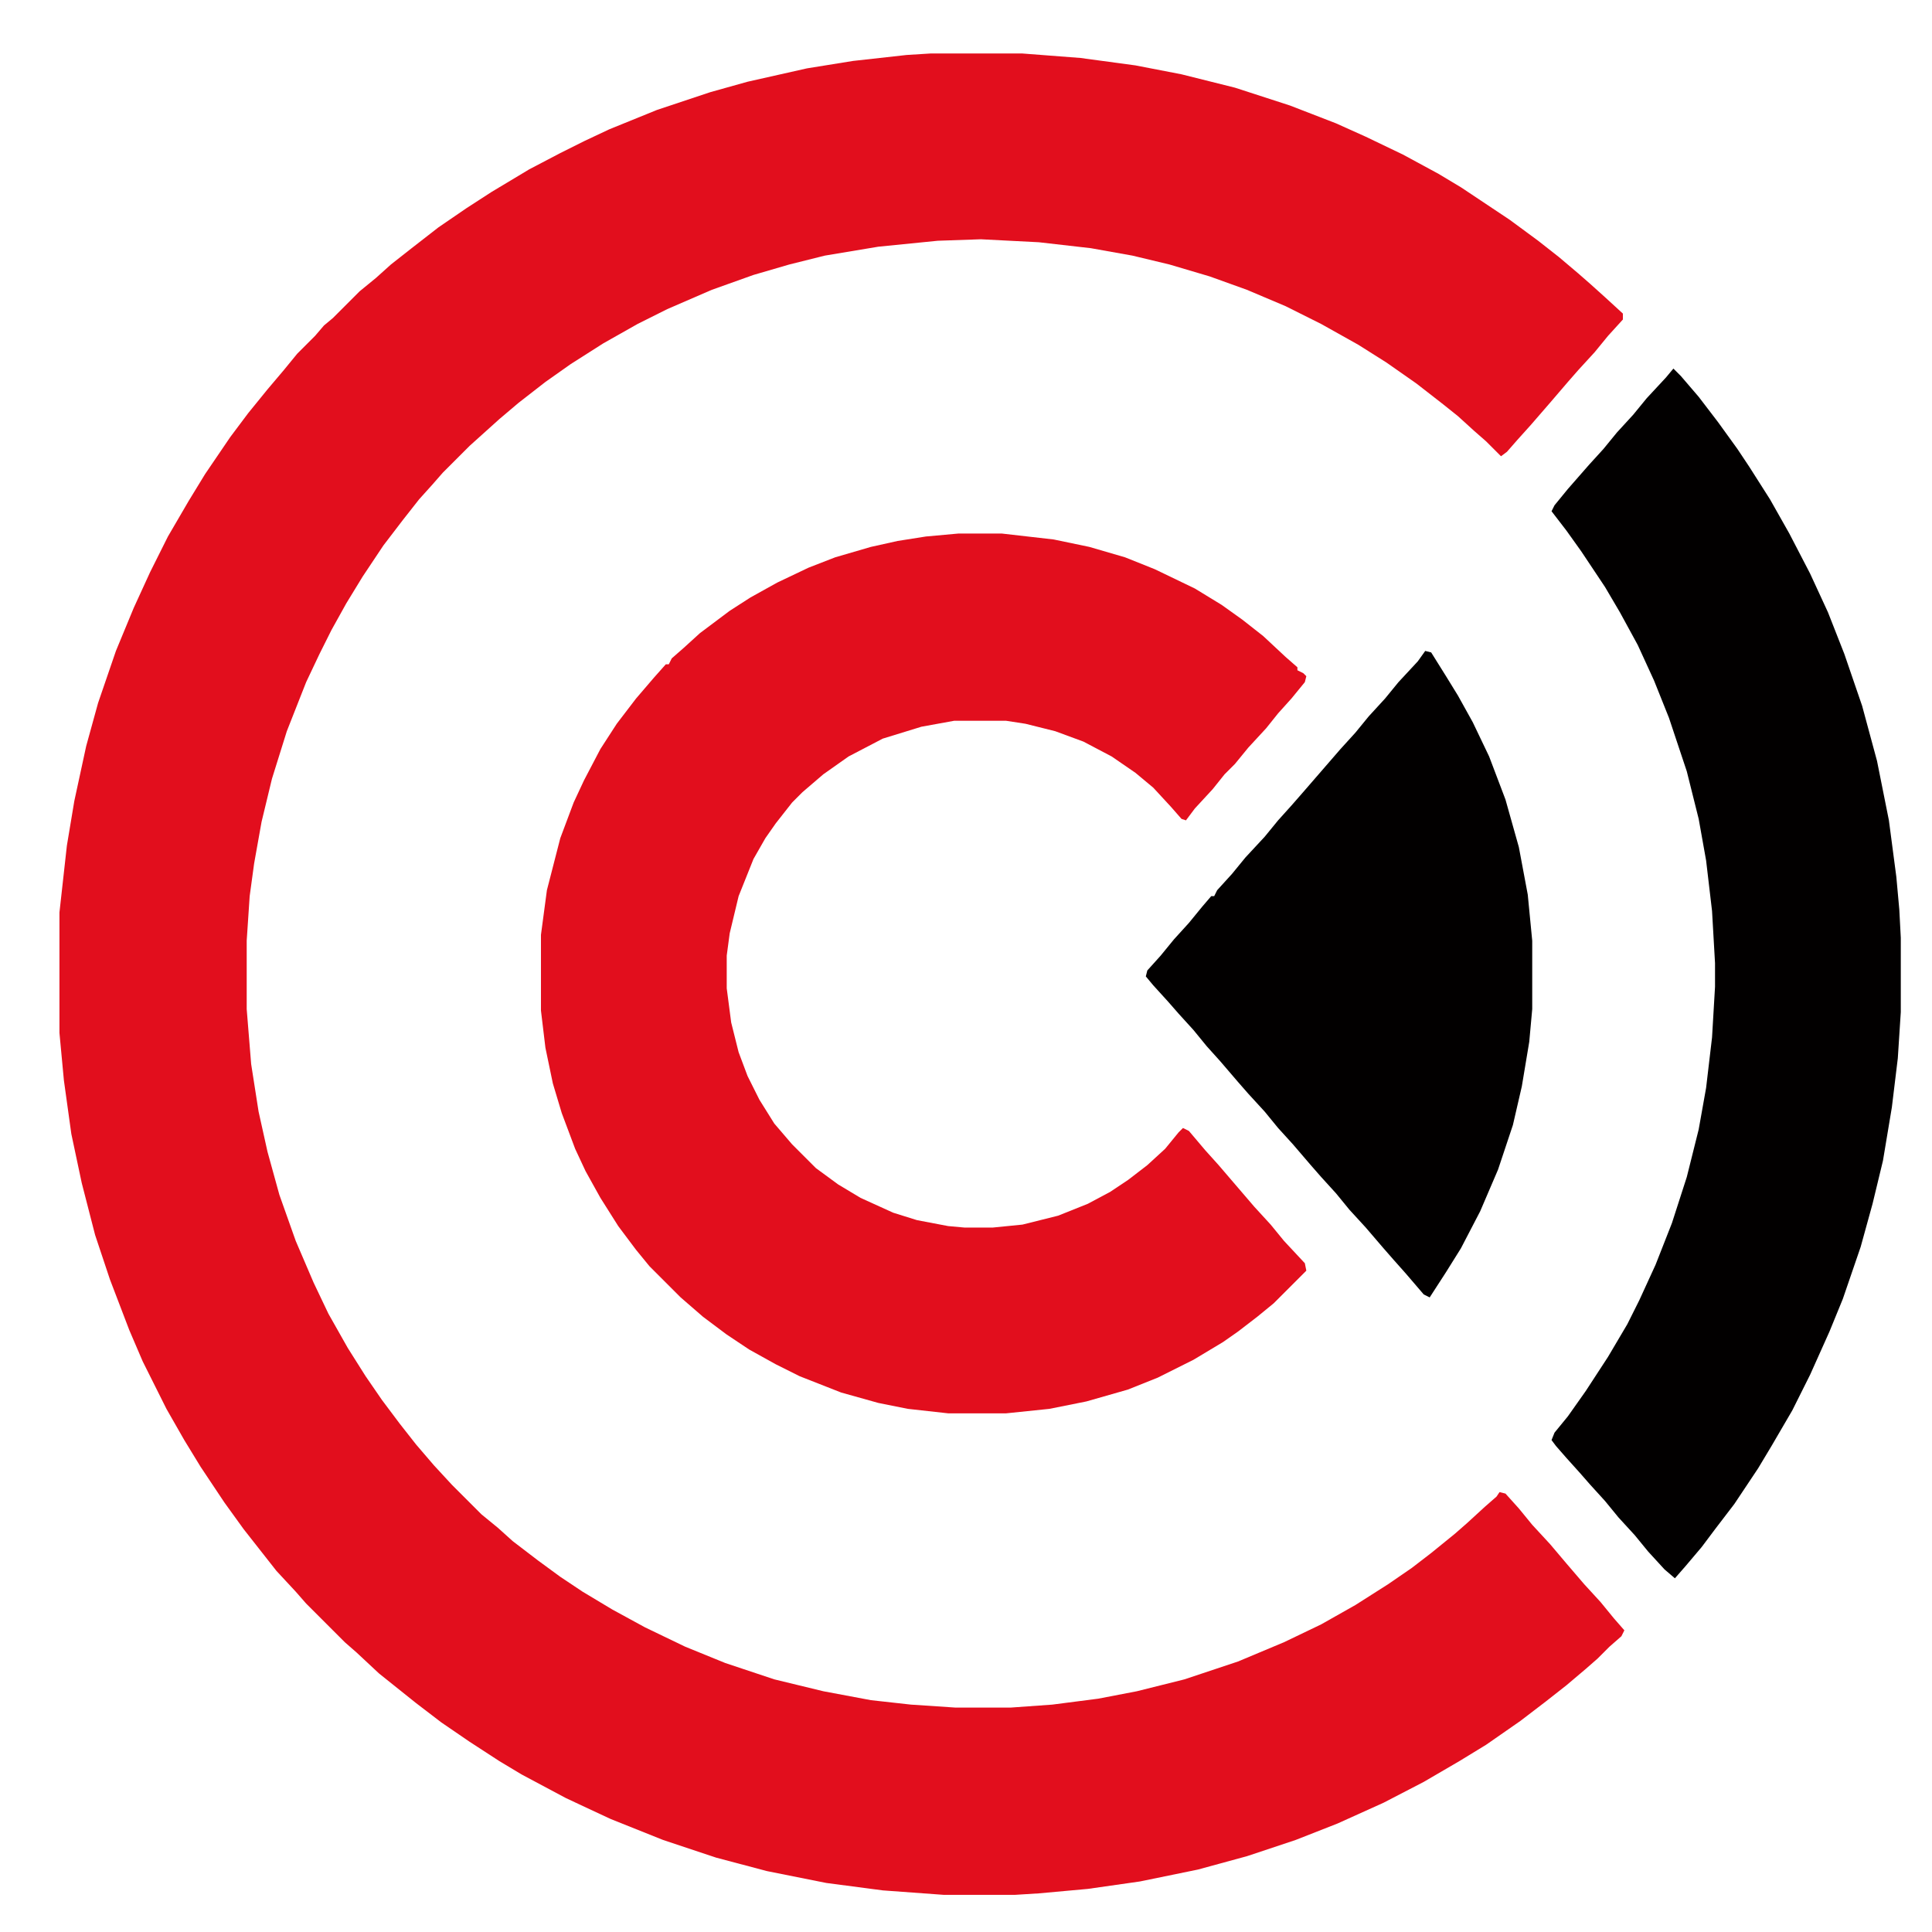<svg width="325" height="325" viewBox="0 0 325 325" fill="none" xmlns="http://www.w3.org/2000/svg">
<path d="M156.5 9H172L181.75 9.75L191 11L198.75 12.5L207.75 14.75L217 17.75L224.75 20.75L229.75 23L236 26L242 29.25L245.75 31.5L254 37L258.75 40.5L262.25 43.25L265.5 46L267.5 47.75L270 50L273 52.75V53.75L270.5 56.5L268.25 59.25L265.5 62.25L263.75 64.25L260.75 67.75L257.5 71.5L255.25 74L253.5 76L252.5 76.75L250 74.25L248 72.5L245.25 70L242.75 68L238.25 64.5L233.25 61L228.5 58L222.25 54.5L216.25 51.5L209.75 48.75L203.5 46.5L196.75 44.5L190.5 43L183.5 41.75L174.75 40.75L165 40.25L157.75 40.5L147.75 41.5L138.75 43L132.75 44.5L126.75 46.25L119.75 48.75L112.25 52L107.25 54.5L101.5 57.75L96 61.25L91.75 64.25L87.25 67.75L84 70.5L79 75L74.5 79.5L72.75 81.5L70.5 84L67.75 87.5L64.5 91.75L61 97L58.25 101.5L55.75 106L53.75 110L51.5 114.75L48.25 123L45.75 131L44 138.25L42.75 145.25L42 150.75L41.5 158.25V169.75L42.25 179L43.5 187L45 193.75L47 201L49.75 208.75L52.75 215.75L55.25 221L58.5 226.75L61.5 231.5L64.25 235.5L67.25 239.5L70 243L73 246.5L76 249.75L81 254.75L83.75 257L86.25 259.25L90.5 262.5L94.25 265.25L98 267.75L103 270.75L108.5 273.75L115.25 277L122 279.75L130.25 282.5L138.5 284.5L146.5 286L153.25 286.75L160.75 287.25H170L177 286.75L184.75 285.75L191.25 284.5L199.25 282.5L208.25 279.5L216 276.25L222.25 273.25L228 270L233.5 266.5L237.5 263.75L240.75 261.25L244.75 258L246.75 256.25L249.75 253.5L251.75 251.75L252.25 251L253.25 251.25L255.5 253.75L257.75 256.5L260.75 259.75L263.5 263L266.5 266.5L269.25 269.5L271.5 272.25L273.25 274.25L272.75 275.25L270.75 277L268.75 279L266.75 280.75L263.5 283.5L260 286.25L255.75 289.5L250 293.5L245.5 296.25L239.5 299.75L232.75 303.25L225 306.75L218 309.5L209.75 312.25L201.5 314.5L191.75 316.5L183 317.75L174.75 318.5L170.75 318.75H158.75L148.5 318L139 316.75L129 314.75L120.5 312.5L111.5 309.5L102.75 306L95.25 302.5L87.75 298.5L84 296.25L79 293L74.25 289.75L70 286.5L63.75 281.5L60 278L58 276.25L51.5 269.75L49.75 267.75L46.5 264.25L41 257.25L37.75 252.75L33.75 246.75L31 242.25L28 237L24 229L21.75 223.75L18.5 215.25L16 207.75L13.75 199L12 190.75L10.75 181.75L10 173.75V153.5L11.25 142.25L12.5 134.75L14.5 125.5L16.5 118.25L19.5 109.5L22.5 102.25L25.25 96.25L28.25 90.25L31.75 84.25L34.5 79.75L38.75 73.5L41.75 69.5L45 65.5L47.75 62.25L50 59.5L53 56.5L54.5 54.75L56 53.5L60.5 49L63.25 46.75L65.75 44.5L69.25 41.75L73.75 38.25L78.5 35L82.75 32.25L89 28.5L94.25 25.75L98.25 23.75L102.5 21.75L110.5 18.5L119.5 15.5L125.75 13.75L135.75 11.5L143.5 10.25L152.5 9.25L156.5 9Z" fill="#E20E1D"/>
<path d="M161.25 89.75H168.5L177.25 90.75L183.25 92L189.25 93.75L194.25 95.75L201 99L205.5 101.75L209 104.25L212.5 107L216.25 110.5L218.25 112.25V112.75L219.25 113.25L219.75 113.75L219.5 114.75L217.25 117.5L215 120L213 122.5L210 125.75L207.75 128.5L206 130.25L204 132.75L201 136L199.5 138L198.75 137.75L197 135.75L194 132.5L191 130L187 127.25L182.25 124.75L177.5 123L172.5 121.75L169.25 121.25H160.5L155 122.25L148.5 124.25L142.75 127.25L138.5 130.25L135 133.25L133.25 135L130.5 138.5L128.75 141L126.75 144.5L124.25 150.75L122.75 157L122.25 160.75V166.25L123 172L124.25 177L125.75 181L127.75 185L130.25 189L133.25 192.5L137.25 196.5L141 199.25L144.75 201.5L150.25 204L154.25 205.25L159.5 206.25L162.25 206.5H167L172 206L178 204.5L183 202.5L186.75 200.5L189.75 198.5L193 196L196 193.25L198.25 190.5L199 189.75L200 190.25L202.75 193.5L205 196L211 203L213.75 206L216 208.75L219.5 212.5L219.75 213.75L214.25 219.25L211.5 221.5L208.25 224L205.75 225.75L200.75 228.75L194.75 231.75L189.75 233.75L182.75 235.75L176.5 237L169.25 237.75H159.5L152.75 237L147.75 236L141.5 234.25L134.5 231.5L130.5 229.5L126 227L122.25 224.5L118.25 221.5L114.5 218.25L109.25 213L107 210.25L104 206.25L101 201.5L98.5 197L96.75 193.25L94.5 187.25L93 182.25L91.75 176.25L91 170V157.25L92 149.75L94.25 141L96.5 135L98.25 131.25L101 126L103.75 121.75L107 117.5L110 114L112 111.75H112.5L113 110.75L115 109L117.75 106.5L122.75 102.75L126.25 100.5L130.75 98L136 95.5L140.5 93.75L146.5 92L151 91L155.75 90.25L161.25 89.75Z" fill="#E20E1D"/>
<path d="M281.5 62L282.75 63.25L285.75 66.75L289 71L292.25 75.5L294.25 78.5L297.75 84L301 89.75L304.5 96.5L307.5 103L310.25 110L313.25 118.75L315.75 128L317.75 138L319 147.5L319.5 153L319.75 157.75V170.25L319.25 178L318.25 186.25L316.75 195.25L315 202.5L313 209.75L310 218.5L307.75 224L304.5 231.25L301.5 237.25L298 243.25L295.75 247L291.75 253L288.5 257.25L286.25 260.25L283.5 263.5L281.75 265.5L280 264L277.25 261L275 258.25L272.25 255.25L270 252.5L267.5 249.75L265.75 247.75L263.5 245.25L261.75 243.25L261 242.25L261.5 241L263.75 238.25L266.75 234L270.5 228.25L273.75 222.75L275.75 218.75L278.5 212.75L281.25 205.75L283.75 198L285.75 190L287 183L288 174.5L288.5 166V162L288 153.25L287 144.75L285.75 137.75L283.75 129.75L280.75 120.75L278.25 114.5L275.5 108.5L272.5 103L270 98.75L266 92.75L263.5 89.25L261 86L261.5 85L263.75 82.25L267.25 78.25L269.75 75.5L272 72.75L274.75 69.75L277 67L280.25 63.5L281.5 62Z" fill="#020000"/>
<path d="M239.75 109.5L240.75 109.75L243.25 113.75L245.25 117L247.75 121.5L250.5 127.25L253.25 134.5L255.5 142.5L257 150.5L257.75 158.25V169.75L257.25 175.25L256 182.75L254.5 189.25L252 196.75L249 203.75L245.75 210L243.25 214L240.5 218.25L239.5 217.75L236.5 214.25L234.5 212L232.75 210L229.75 206.5L227 203.5L224.75 200.75L222.25 198L220.5 196L217.5 192.5L215 189.75L212.75 187L210 184L208.25 182L205.25 178.5L203 176L200.75 173.25L198.25 170.5L196.5 168.5L194 165.75L192.75 164.25L193 163.25L195.25 160.75L197.5 158L200 155.25L202.25 152.5L203.75 150.75H204.25L204.75 149.75L207.25 147L209.5 144.25L212.75 140.75L215 138L217.25 135.5L219 133.5L225.5 126L228 123.25L230.25 120.5L233 117.5L235.25 114.75L238.5 111.25L239.75 109.5Z" fill="#020000"/>
</svg>
